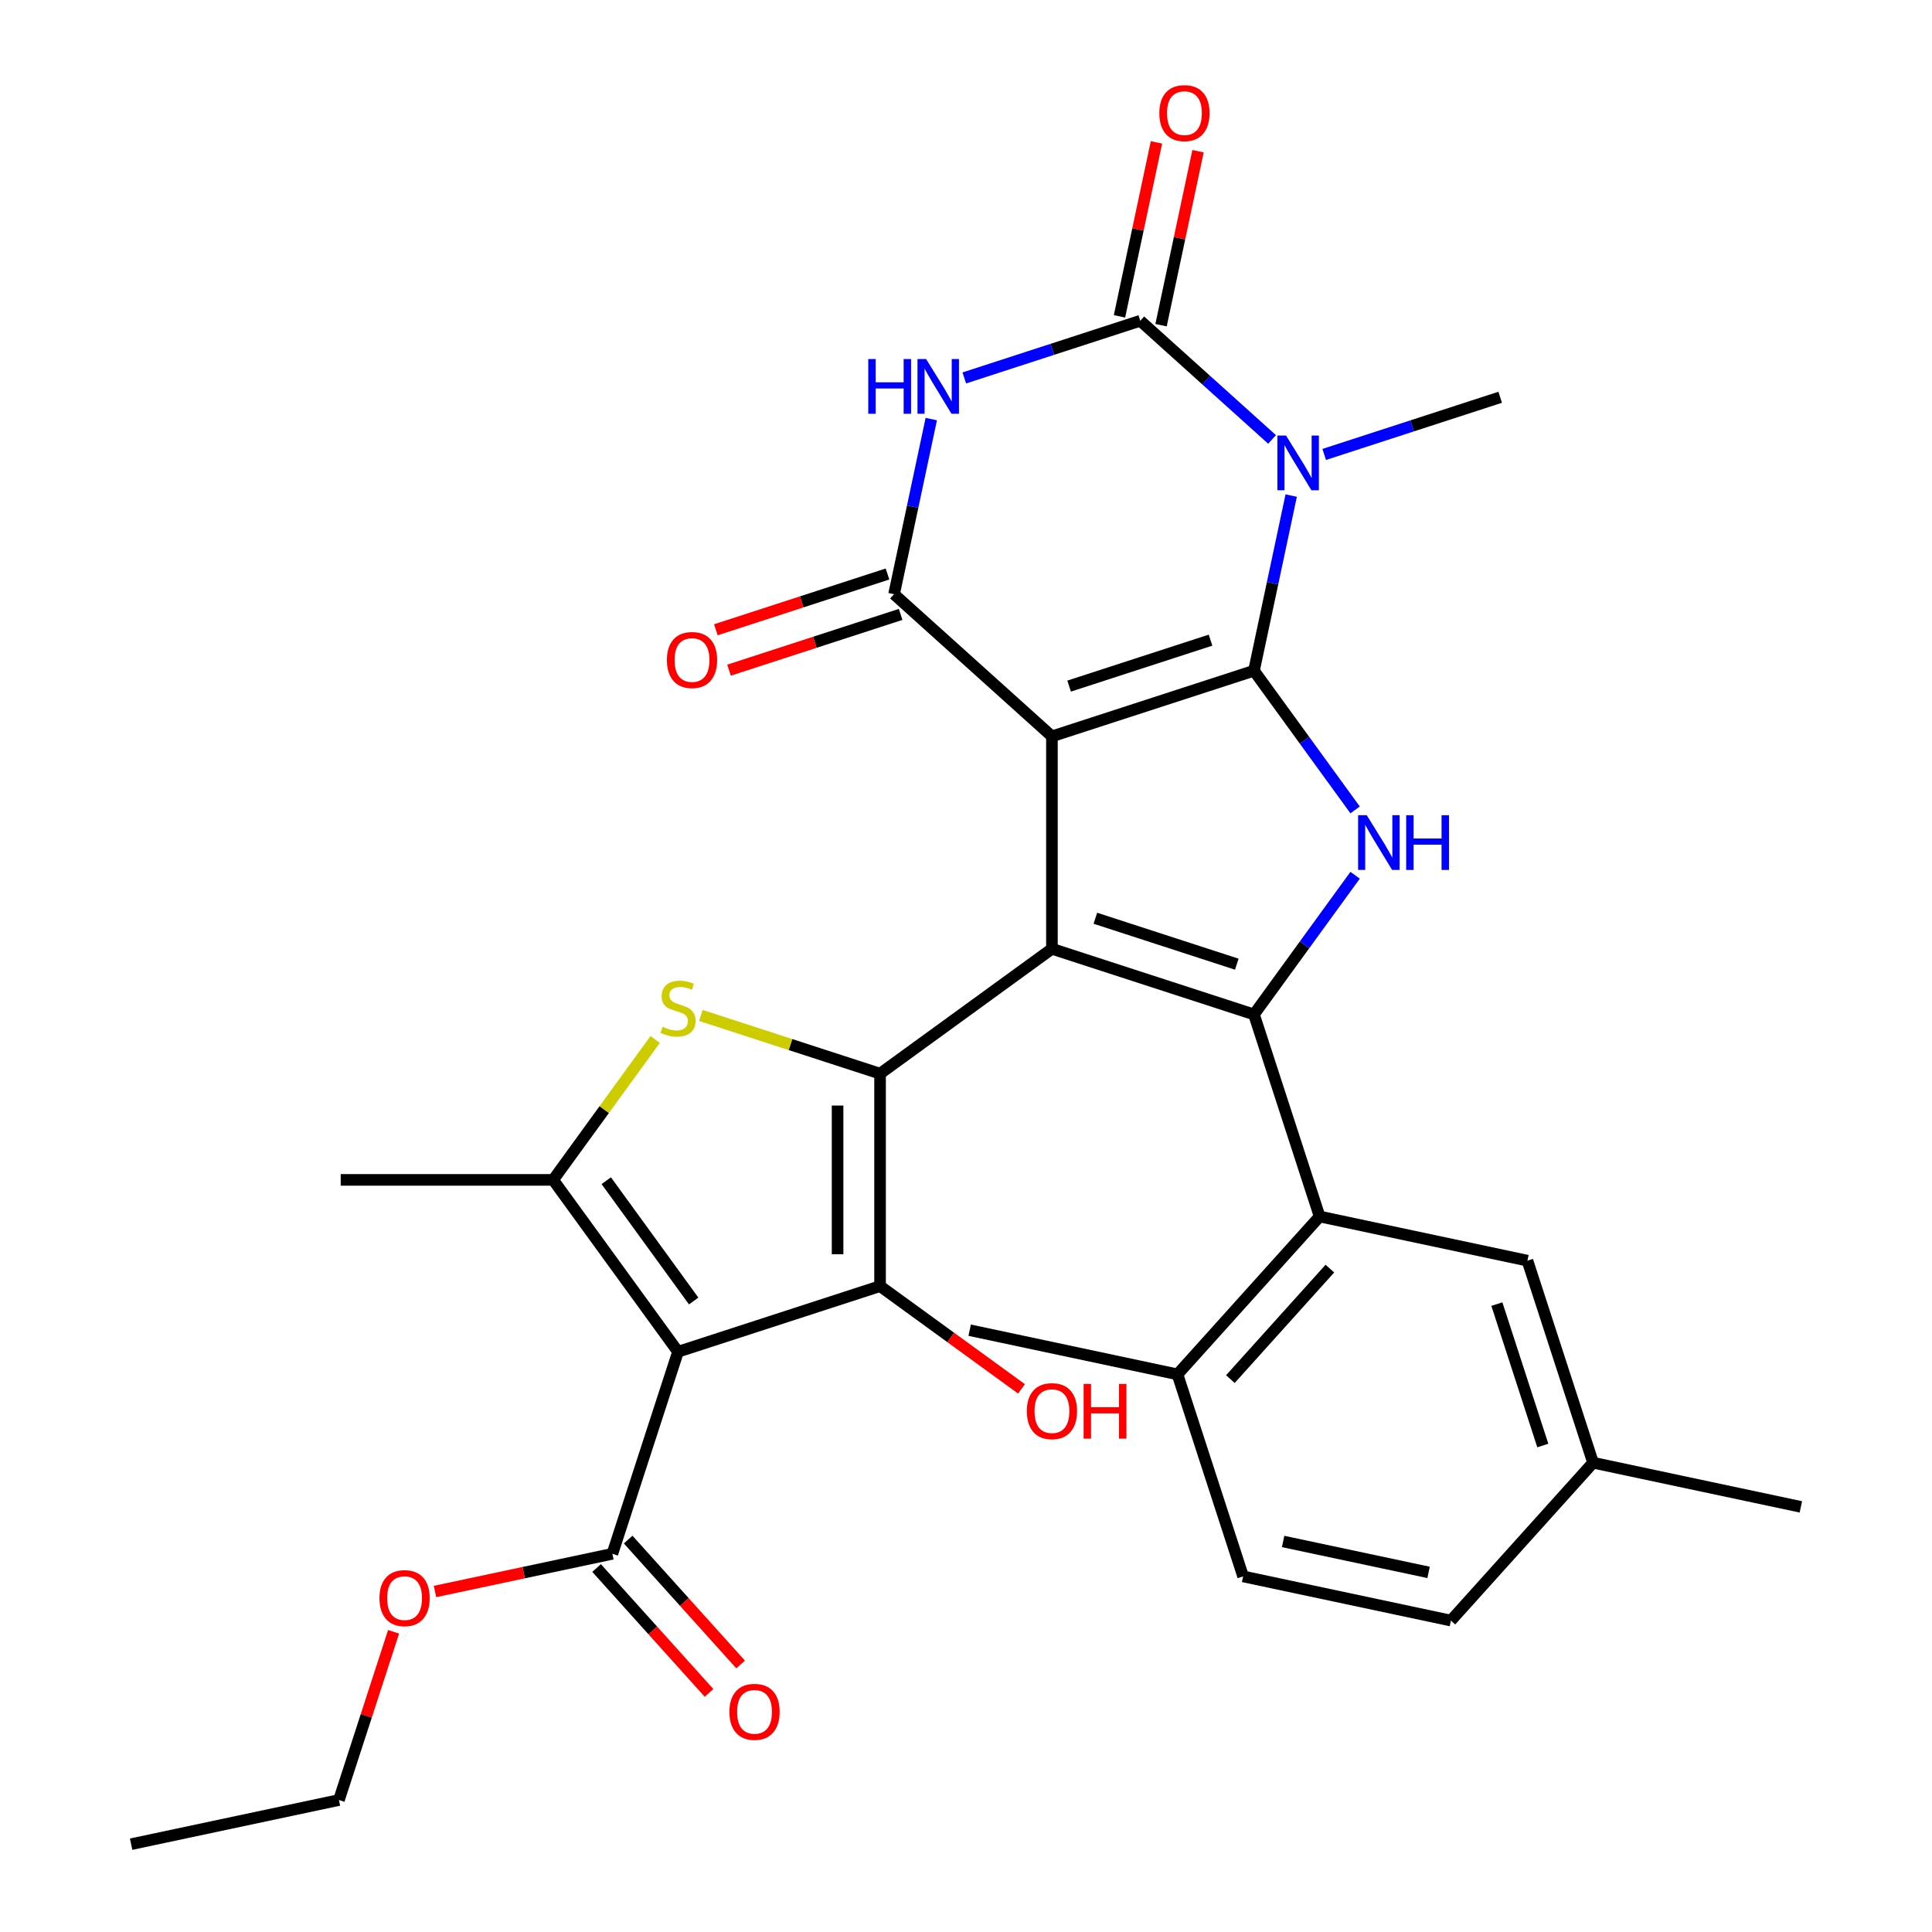<?xml version='1.0' encoding='iso-8859-1'?>
<svg version='1.1' baseProfile='full'
              xmlns='http://www.w3.org/2000/svg'
                      xmlns:rdkit='http://www.rdkit.org/xml'
                      xmlns:xlink='http://www.w3.org/1999/xlink'
                  xml:space='preserve'
width='1000px' height='1000px' viewBox='0 0 1000 1000'>
<!-- END OF HEADER -->
<rect style='opacity:1.0;fill:#FFFFFF;stroke:none' width='1000' height='1000' x='0' y='0'> </rect>
<path class='bond-0' d='M 544.479,381.138 L 649.056,347.159' style='fill:none;fill-rule:evenodd;stroke:#000000;stroke-width:6px;stroke-linecap:butt;stroke-linejoin:miter;stroke-opacity:1' />
<path class='bond-0' d='M 553.37,355.126 L 626.574,331.341' style='fill:none;fill-rule:evenodd;stroke:#000000;stroke-width:6px;stroke-linecap:butt;stroke-linejoin:miter;stroke-opacity:1' />
<path class='bond-1' d='M 544.479,381.138 L 544.479,491.097' style='fill:none;fill-rule:evenodd;stroke:#000000;stroke-width:6px;stroke-linecap:butt;stroke-linejoin:miter;stroke-opacity:1' />
<path class='bond-6' d='M 544.479,381.138 L 462.764,307.561' style='fill:none;fill-rule:evenodd;stroke:#000000;stroke-width:6px;stroke-linecap:butt;stroke-linejoin:miter;stroke-opacity:1' />
<path class='bond-3' d='M 649.056,347.159 L 658.69,301.836' style='fill:none;fill-rule:evenodd;stroke:#000000;stroke-width:6px;stroke-linecap:butt;stroke-linejoin:miter;stroke-opacity:1' />
<path class='bond-3' d='M 658.69,301.836 L 668.324,256.512' style='fill:none;fill-rule:evenodd;stroke:#0000FF;stroke-width:6px;stroke-linecap:butt;stroke-linejoin:miter;stroke-opacity:1' />
<path class='bond-10' d='M 649.056,347.159 L 675.23,383.184' style='fill:none;fill-rule:evenodd;stroke:#000000;stroke-width:6px;stroke-linecap:butt;stroke-linejoin:miter;stroke-opacity:1' />
<path class='bond-10' d='M 675.23,383.184 L 701.404,419.209' style='fill:none;fill-rule:evenodd;stroke:#0000FF;stroke-width:6px;stroke-linecap:butt;stroke-linejoin:miter;stroke-opacity:1' />
<path class='bond-2' d='M 544.479,491.097 L 455.521,555.73' style='fill:none;fill-rule:evenodd;stroke:#000000;stroke-width:6px;stroke-linecap:butt;stroke-linejoin:miter;stroke-opacity:1' />
<path class='bond-4' d='M 544.479,491.097 L 649.056,525.076' style='fill:none;fill-rule:evenodd;stroke:#000000;stroke-width:6px;stroke-linecap:butt;stroke-linejoin:miter;stroke-opacity:1' />
<path class='bond-4' d='M 566.962,475.279 L 640.166,499.064' style='fill:none;fill-rule:evenodd;stroke:#000000;stroke-width:6px;stroke-linecap:butt;stroke-linejoin:miter;stroke-opacity:1' />
<path class='bond-9' d='M 455.521,555.73 L 455.521,665.688' style='fill:none;fill-rule:evenodd;stroke:#000000;stroke-width:6px;stroke-linecap:butt;stroke-linejoin:miter;stroke-opacity:1' />
<path class='bond-9' d='M 433.529,572.223 L 433.529,649.195' style='fill:none;fill-rule:evenodd;stroke:#000000;stroke-width:6px;stroke-linecap:butt;stroke-linejoin:miter;stroke-opacity:1' />
<path class='bond-11' d='M 455.521,555.73 L 409.147,540.662' style='fill:none;fill-rule:evenodd;stroke:#000000;stroke-width:6px;stroke-linecap:butt;stroke-linejoin:miter;stroke-opacity:1' />
<path class='bond-11' d='M 409.147,540.662 L 362.772,525.594' style='fill:none;fill-rule:evenodd;stroke:#CCCC00;stroke-width:6px;stroke-linecap:butt;stroke-linejoin:miter;stroke-opacity:1' />
<path class='bond-21' d='M 685.407,235.22 L 730.951,220.422' style='fill:none;fill-rule:evenodd;stroke:#0000FF;stroke-width:6px;stroke-linecap:butt;stroke-linejoin:miter;stroke-opacity:1' />
<path class='bond-21' d='M 730.951,220.422 L 776.495,205.624' style='fill:none;fill-rule:evenodd;stroke:#000000;stroke-width:6px;stroke-linecap:butt;stroke-linejoin:miter;stroke-opacity:1' />
<path class='bond-32' d='M 658.429,227.458 L 624.316,196.742' style='fill:none;fill-rule:evenodd;stroke:#0000FF;stroke-width:6px;stroke-linecap:butt;stroke-linejoin:miter;stroke-opacity:1' />
<path class='bond-32' d='M 624.316,196.742 L 590.203,166.026' style='fill:none;fill-rule:evenodd;stroke:#000000;stroke-width:6px;stroke-linecap:butt;stroke-linejoin:miter;stroke-opacity:1' />
<path class='bond-13' d='M 649.056,525.076 L 683.036,629.654' style='fill:none;fill-rule:evenodd;stroke:#000000;stroke-width:6px;stroke-linecap:butt;stroke-linejoin:miter;stroke-opacity:1' />
<path class='bond-31' d='M 649.056,525.076 L 675.23,489.052' style='fill:none;fill-rule:evenodd;stroke:#000000;stroke-width:6px;stroke-linecap:butt;stroke-linejoin:miter;stroke-opacity:1' />
<path class='bond-31' d='M 675.23,489.052 L 701.404,453.027' style='fill:none;fill-rule:evenodd;stroke:#0000FF;stroke-width:6px;stroke-linecap:butt;stroke-linejoin:miter;stroke-opacity:1' />
<path class='bond-5' d='M 350.944,699.668 L 455.521,665.688' style='fill:none;fill-rule:evenodd;stroke:#000000;stroke-width:6px;stroke-linecap:butt;stroke-linejoin:miter;stroke-opacity:1' />
<path class='bond-14' d='M 350.944,699.668 L 316.964,804.245' style='fill:none;fill-rule:evenodd;stroke:#000000;stroke-width:6px;stroke-linecap:butt;stroke-linejoin:miter;stroke-opacity:1' />
<path class='bond-33' d='M 350.944,699.668 L 286.311,610.709' style='fill:none;fill-rule:evenodd;stroke:#000000;stroke-width:6px;stroke-linecap:butt;stroke-linejoin:miter;stroke-opacity:1' />
<path class='bond-33' d='M 359.04,673.397 L 313.798,611.126' style='fill:none;fill-rule:evenodd;stroke:#000000;stroke-width:6px;stroke-linecap:butt;stroke-linejoin:miter;stroke-opacity:1' />
<path class='bond-8' d='M 462.764,307.561 L 472.398,262.238' style='fill:none;fill-rule:evenodd;stroke:#000000;stroke-width:6px;stroke-linecap:butt;stroke-linejoin:miter;stroke-opacity:1' />
<path class='bond-8' d='M 472.398,262.238 L 482.032,216.914' style='fill:none;fill-rule:evenodd;stroke:#0000FF;stroke-width:6px;stroke-linecap:butt;stroke-linejoin:miter;stroke-opacity:1' />
<path class='bond-16' d='M 459.366,297.104 L 414.952,311.535' style='fill:none;fill-rule:evenodd;stroke:#000000;stroke-width:6px;stroke-linecap:butt;stroke-linejoin:miter;stroke-opacity:1' />
<path class='bond-16' d='M 414.952,311.535 L 370.538,325.966' style='fill:none;fill-rule:evenodd;stroke:#FF0000;stroke-width:6px;stroke-linecap:butt;stroke-linejoin:miter;stroke-opacity:1' />
<path class='bond-16' d='M 466.162,318.019 L 421.748,332.45' style='fill:none;fill-rule:evenodd;stroke:#000000;stroke-width:6px;stroke-linecap:butt;stroke-linejoin:miter;stroke-opacity:1' />
<path class='bond-16' d='M 421.748,332.45 L 377.334,346.881' style='fill:none;fill-rule:evenodd;stroke:#FF0000;stroke-width:6px;stroke-linecap:butt;stroke-linejoin:miter;stroke-opacity:1' />
<path class='bond-7' d='M 590.203,166.026 L 544.659,180.824' style='fill:none;fill-rule:evenodd;stroke:#000000;stroke-width:6px;stroke-linecap:butt;stroke-linejoin:miter;stroke-opacity:1' />
<path class='bond-7' d='M 544.659,180.824 L 499.115,195.623' style='fill:none;fill-rule:evenodd;stroke:#0000FF;stroke-width:6px;stroke-linecap:butt;stroke-linejoin:miter;stroke-opacity:1' />
<path class='bond-15' d='M 600.958,168.312 L 610.528,123.289' style='fill:none;fill-rule:evenodd;stroke:#000000;stroke-width:6px;stroke-linecap:butt;stroke-linejoin:miter;stroke-opacity:1' />
<path class='bond-15' d='M 610.528,123.289 L 620.099,78.265' style='fill:none;fill-rule:evenodd;stroke:#FF0000;stroke-width:6px;stroke-linecap:butt;stroke-linejoin:miter;stroke-opacity:1' />
<path class='bond-15' d='M 579.447,163.74 L 589.017,118.716' style='fill:none;fill-rule:evenodd;stroke:#000000;stroke-width:6px;stroke-linecap:butt;stroke-linejoin:miter;stroke-opacity:1' />
<path class='bond-15' d='M 589.017,118.716 L 598.587,73.693' style='fill:none;fill-rule:evenodd;stroke:#FF0000;stroke-width:6px;stroke-linecap:butt;stroke-linejoin:miter;stroke-opacity:1' />
<path class='bond-20' d='M 455.521,665.688 L 492.126,692.283' style='fill:none;fill-rule:evenodd;stroke:#000000;stroke-width:6px;stroke-linecap:butt;stroke-linejoin:miter;stroke-opacity:1' />
<path class='bond-20' d='M 492.126,692.283 L 528.73,718.878' style='fill:none;fill-rule:evenodd;stroke:#FF0000;stroke-width:6px;stroke-linecap:butt;stroke-linejoin:miter;stroke-opacity:1' />
<path class='bond-12' d='M 339.115,538.032 L 312.713,574.37' style='fill:none;fill-rule:evenodd;stroke:#CCCC00;stroke-width:6px;stroke-linecap:butt;stroke-linejoin:miter;stroke-opacity:1' />
<path class='bond-12' d='M 312.713,574.37 L 286.311,610.709' style='fill:none;fill-rule:evenodd;stroke:#000000;stroke-width:6px;stroke-linecap:butt;stroke-linejoin:miter;stroke-opacity:1' />
<path class='bond-25' d='M 286.311,610.709 L 176.352,610.709' style='fill:none;fill-rule:evenodd;stroke:#000000;stroke-width:6px;stroke-linecap:butt;stroke-linejoin:miter;stroke-opacity:1' />
<path class='bond-17' d='M 683.036,629.654 L 609.459,711.369' style='fill:none;fill-rule:evenodd;stroke:#000000;stroke-width:6px;stroke-linecap:butt;stroke-linejoin:miter;stroke-opacity:1' />
<path class='bond-17' d='M 688.342,656.626 L 636.838,713.827' style='fill:none;fill-rule:evenodd;stroke:#000000;stroke-width:6px;stroke-linecap:butt;stroke-linejoin:miter;stroke-opacity:1' />
<path class='bond-18' d='M 683.036,629.654 L 790.592,652.515' style='fill:none;fill-rule:evenodd;stroke:#000000;stroke-width:6px;stroke-linecap:butt;stroke-linejoin:miter;stroke-opacity:1' />
<path class='bond-19' d='M 308.793,811.602 L 337.897,843.926' style='fill:none;fill-rule:evenodd;stroke:#000000;stroke-width:6px;stroke-linecap:butt;stroke-linejoin:miter;stroke-opacity:1' />
<path class='bond-19' d='M 337.897,843.926 L 367.001,876.249' style='fill:none;fill-rule:evenodd;stroke:#FF0000;stroke-width:6px;stroke-linecap:butt;stroke-linejoin:miter;stroke-opacity:1' />
<path class='bond-19' d='M 325.136,796.887 L 354.24,829.21' style='fill:none;fill-rule:evenodd;stroke:#000000;stroke-width:6px;stroke-linecap:butt;stroke-linejoin:miter;stroke-opacity:1' />
<path class='bond-19' d='M 354.24,829.21 L 383.344,861.534' style='fill:none;fill-rule:evenodd;stroke:#FF0000;stroke-width:6px;stroke-linecap:butt;stroke-linejoin:miter;stroke-opacity:1' />
<path class='bond-24' d='M 316.964,804.245 L 271.061,814.002' style='fill:none;fill-rule:evenodd;stroke:#000000;stroke-width:6px;stroke-linecap:butt;stroke-linejoin:miter;stroke-opacity:1' />
<path class='bond-24' d='M 271.061,814.002 L 225.157,823.759' style='fill:none;fill-rule:evenodd;stroke:#FF0000;stroke-width:6px;stroke-linecap:butt;stroke-linejoin:miter;stroke-opacity:1' />
<path class='bond-22' d='M 609.459,711.369 L 643.438,815.946' style='fill:none;fill-rule:evenodd;stroke:#000000;stroke-width:6px;stroke-linecap:butt;stroke-linejoin:miter;stroke-opacity:1' />
<path class='bond-27' d='M 609.459,711.369 L 501.903,688.507' style='fill:none;fill-rule:evenodd;stroke:#000000;stroke-width:6px;stroke-linecap:butt;stroke-linejoin:miter;stroke-opacity:1' />
<path class='bond-23' d='M 790.592,652.515 L 824.571,757.093' style='fill:none;fill-rule:evenodd;stroke:#000000;stroke-width:6px;stroke-linecap:butt;stroke-linejoin:miter;stroke-opacity:1' />
<path class='bond-23' d='M 774.773,674.998 L 798.559,748.202' style='fill:none;fill-rule:evenodd;stroke:#000000;stroke-width:6px;stroke-linecap:butt;stroke-linejoin:miter;stroke-opacity:1' />
<path class='bond-34' d='M 643.438,815.946 L 750.994,838.808' style='fill:none;fill-rule:evenodd;stroke:#000000;stroke-width:6px;stroke-linecap:butt;stroke-linejoin:miter;stroke-opacity:1' />
<path class='bond-34' d='M 664.144,797.864 L 739.433,813.867' style='fill:none;fill-rule:evenodd;stroke:#000000;stroke-width:6px;stroke-linecap:butt;stroke-linejoin:miter;stroke-opacity:1' />
<path class='bond-26' d='M 824.571,757.093 L 750.994,838.808' style='fill:none;fill-rule:evenodd;stroke:#000000;stroke-width:6px;stroke-linecap:butt;stroke-linejoin:miter;stroke-opacity:1' />
<path class='bond-29' d='M 824.571,757.093 L 932.127,779.954' style='fill:none;fill-rule:evenodd;stroke:#000000;stroke-width:6px;stroke-linecap:butt;stroke-linejoin:miter;stroke-opacity:1' />
<path class='bond-28' d='M 203.719,844.616 L 189.574,888.15' style='fill:none;fill-rule:evenodd;stroke:#FF0000;stroke-width:6px;stroke-linecap:butt;stroke-linejoin:miter;stroke-opacity:1' />
<path class='bond-28' d='M 189.574,888.15 L 175.429,931.684' style='fill:none;fill-rule:evenodd;stroke:#000000;stroke-width:6px;stroke-linecap:butt;stroke-linejoin:miter;stroke-opacity:1' />
<path class='bond-30' d='M 175.429,931.684 L 67.873,954.545' style='fill:none;fill-rule:evenodd;stroke:#000000;stroke-width:6px;stroke-linecap:butt;stroke-linejoin:miter;stroke-opacity:1' />
<path  class='atom-4' d='M 665.658 225.443
L 674.938 240.443
Q 675.858 241.923, 677.338 244.603
Q 678.818 247.283, 678.898 247.443
L 678.898 225.443
L 682.658 225.443
L 682.658 253.763
L 678.778 253.763
L 668.818 237.363
Q 667.658 235.443, 666.418 233.243
Q 665.218 231.043, 664.858 230.363
L 664.858 253.763
L 661.178 253.763
L 661.178 225.443
L 665.658 225.443
' fill='#0000FF'/>
<path  class='atom-9' d='M 449.406 185.845
L 453.246 185.845
L 453.246 197.885
L 467.726 197.885
L 467.726 185.845
L 471.566 185.845
L 471.566 214.165
L 467.726 214.165
L 467.726 201.085
L 453.246 201.085
L 453.246 214.165
L 449.406 214.165
L 449.406 185.845
' fill='#0000FF'/>
<path  class='atom-9' d='M 479.366 185.845
L 488.646 200.845
Q 489.566 202.325, 491.046 205.005
Q 492.526 207.685, 492.606 207.845
L 492.606 185.845
L 496.366 185.845
L 496.366 214.165
L 492.486 214.165
L 482.526 197.765
Q 481.366 195.845, 480.126 193.645
Q 478.926 191.445, 478.566 190.765
L 478.566 214.165
L 474.886 214.165
L 474.886 185.845
L 479.366 185.845
' fill='#0000FF'/>
<path  class='atom-11' d='M 707.429 421.958
L 716.709 436.958
Q 717.629 438.438, 719.109 441.118
Q 720.589 443.798, 720.669 443.958
L 720.669 421.958
L 724.429 421.958
L 724.429 450.278
L 720.549 450.278
L 710.589 433.878
Q 709.429 431.958, 708.189 429.758
Q 706.989 427.558, 706.629 426.878
L 706.629 450.278
L 702.949 450.278
L 702.949 421.958
L 707.429 421.958
' fill='#0000FF'/>
<path  class='atom-11' d='M 727.829 421.958
L 731.669 421.958
L 731.669 433.998
L 746.149 433.998
L 746.149 421.958
L 749.989 421.958
L 749.989 450.278
L 746.149 450.278
L 746.149 437.198
L 731.669 437.198
L 731.669 450.278
L 727.829 450.278
L 727.829 421.958
' fill='#0000FF'/>
<path  class='atom-12' d='M 342.944 531.47
Q 343.264 531.59, 344.584 532.15
Q 345.904 532.71, 347.344 533.07
Q 348.824 533.39, 350.264 533.39
Q 352.944 533.39, 354.504 532.11
Q 356.064 530.79, 356.064 528.51
Q 356.064 526.95, 355.264 525.99
Q 354.504 525.03, 353.304 524.51
Q 352.104 523.99, 350.104 523.39
Q 347.584 522.63, 346.064 521.91
Q 344.584 521.19, 343.504 519.67
Q 342.464 518.15, 342.464 515.59
Q 342.464 512.03, 344.864 509.83
Q 347.304 507.63, 352.104 507.63
Q 355.384 507.63, 359.104 509.19
L 358.184 512.27
Q 354.784 510.87, 352.224 510.87
Q 349.464 510.87, 347.944 512.03
Q 346.424 513.15, 346.464 515.11
Q 346.464 516.63, 347.224 517.55
Q 348.024 518.47, 349.144 518.99
Q 350.304 519.51, 352.224 520.11
Q 354.784 520.91, 356.304 521.71
Q 357.824 522.51, 358.904 524.15
Q 360.024 525.75, 360.024 528.51
Q 360.024 532.43, 357.384 534.55
Q 354.784 536.63, 350.424 536.63
Q 347.904 536.63, 345.984 536.07
Q 344.104 535.55, 341.864 534.63
L 342.944 531.47
' fill='#CCCC00'/>
<path  class='atom-16' d='M 600.065 58.55
Q 600.065 51.75, 603.425 47.95
Q 606.785 44.15, 613.065 44.15
Q 619.345 44.15, 622.705 47.95
Q 626.065 51.75, 626.065 58.55
Q 626.065 65.43, 622.665 69.35
Q 619.265 73.23, 613.065 73.23
Q 606.825 73.23, 603.425 69.35
Q 600.065 65.47, 600.065 58.55
M 613.065 70.03
Q 617.385 70.03, 619.705 67.15
Q 622.065 64.23, 622.065 58.55
Q 622.065 52.99, 619.705 50.19
Q 617.385 47.35, 613.065 47.35
Q 608.745 47.35, 606.385 50.15
Q 604.065 52.95, 604.065 58.55
Q 604.065 64.27, 606.385 67.15
Q 608.745 70.03, 613.065 70.03
' fill='#FF0000'/>
<path  class='atom-17' d='M 345.187 341.621
Q 345.187 334.821, 348.547 331.021
Q 351.907 327.221, 358.187 327.221
Q 364.467 327.221, 367.827 331.021
Q 371.187 334.821, 371.187 341.621
Q 371.187 348.501, 367.787 352.421
Q 364.387 356.301, 358.187 356.301
Q 351.947 356.301, 348.547 352.421
Q 345.187 348.541, 345.187 341.621
M 358.187 353.101
Q 362.507 353.101, 364.827 350.221
Q 367.187 347.301, 367.187 341.621
Q 367.187 336.061, 364.827 333.261
Q 362.507 330.421, 358.187 330.421
Q 353.867 330.421, 351.507 333.221
Q 349.187 336.021, 349.187 341.621
Q 349.187 347.341, 351.507 350.221
Q 353.867 353.101, 358.187 353.101
' fill='#FF0000'/>
<path  class='atom-20' d='M 377.541 886.04
Q 377.541 879.24, 380.901 875.44
Q 384.261 871.64, 390.541 871.64
Q 396.821 871.64, 400.181 875.44
Q 403.541 879.24, 403.541 886.04
Q 403.541 892.92, 400.141 896.84
Q 396.741 900.72, 390.541 900.72
Q 384.301 900.72, 380.901 896.84
Q 377.541 892.96, 377.541 886.04
M 390.541 897.52
Q 394.861 897.52, 397.181 894.64
Q 399.541 891.72, 399.541 886.04
Q 399.541 880.48, 397.181 877.68
Q 394.861 874.84, 390.541 874.84
Q 386.221 874.84, 383.861 877.64
Q 381.541 880.44, 381.541 886.04
Q 381.541 891.76, 383.861 894.64
Q 386.221 897.52, 390.541 897.52
' fill='#FF0000'/>
<path  class='atom-21' d='M 531.479 730.401
Q 531.479 723.601, 534.839 719.801
Q 538.199 716.001, 544.479 716.001
Q 550.759 716.001, 554.119 719.801
Q 557.479 723.601, 557.479 730.401
Q 557.479 737.281, 554.079 741.201
Q 550.679 745.081, 544.479 745.081
Q 538.239 745.081, 534.839 741.201
Q 531.479 737.321, 531.479 730.401
M 544.479 741.881
Q 548.799 741.881, 551.119 739.001
Q 553.479 736.081, 553.479 730.401
Q 553.479 724.841, 551.119 722.041
Q 548.799 719.201, 544.479 719.201
Q 540.159 719.201, 537.799 722.001
Q 535.479 724.801, 535.479 730.401
Q 535.479 736.121, 537.799 739.001
Q 540.159 741.881, 544.479 741.881
' fill='#FF0000'/>
<path  class='atom-21' d='M 560.879 716.321
L 564.719 716.321
L 564.719 728.361
L 579.199 728.361
L 579.199 716.321
L 583.039 716.321
L 583.039 744.641
L 579.199 744.641
L 579.199 731.561
L 564.719 731.561
L 564.719 744.641
L 560.879 744.641
L 560.879 716.321
' fill='#FF0000'/>
<path  class='atom-25' d='M 196.408 827.187
Q 196.408 820.387, 199.768 816.587
Q 203.128 812.787, 209.408 812.787
Q 215.688 812.787, 219.048 816.587
Q 222.408 820.387, 222.408 827.187
Q 222.408 834.067, 219.008 837.987
Q 215.608 841.867, 209.408 841.867
Q 203.168 841.867, 199.768 837.987
Q 196.408 834.107, 196.408 827.187
M 209.408 838.667
Q 213.728 838.667, 216.048 835.787
Q 218.408 832.867, 218.408 827.187
Q 218.408 821.627, 216.048 818.827
Q 213.728 815.987, 209.408 815.987
Q 205.088 815.987, 202.728 818.787
Q 200.408 821.587, 200.408 827.187
Q 200.408 832.907, 202.728 835.787
Q 205.088 838.667, 209.408 838.667
' fill='#FF0000'/>
</svg>
